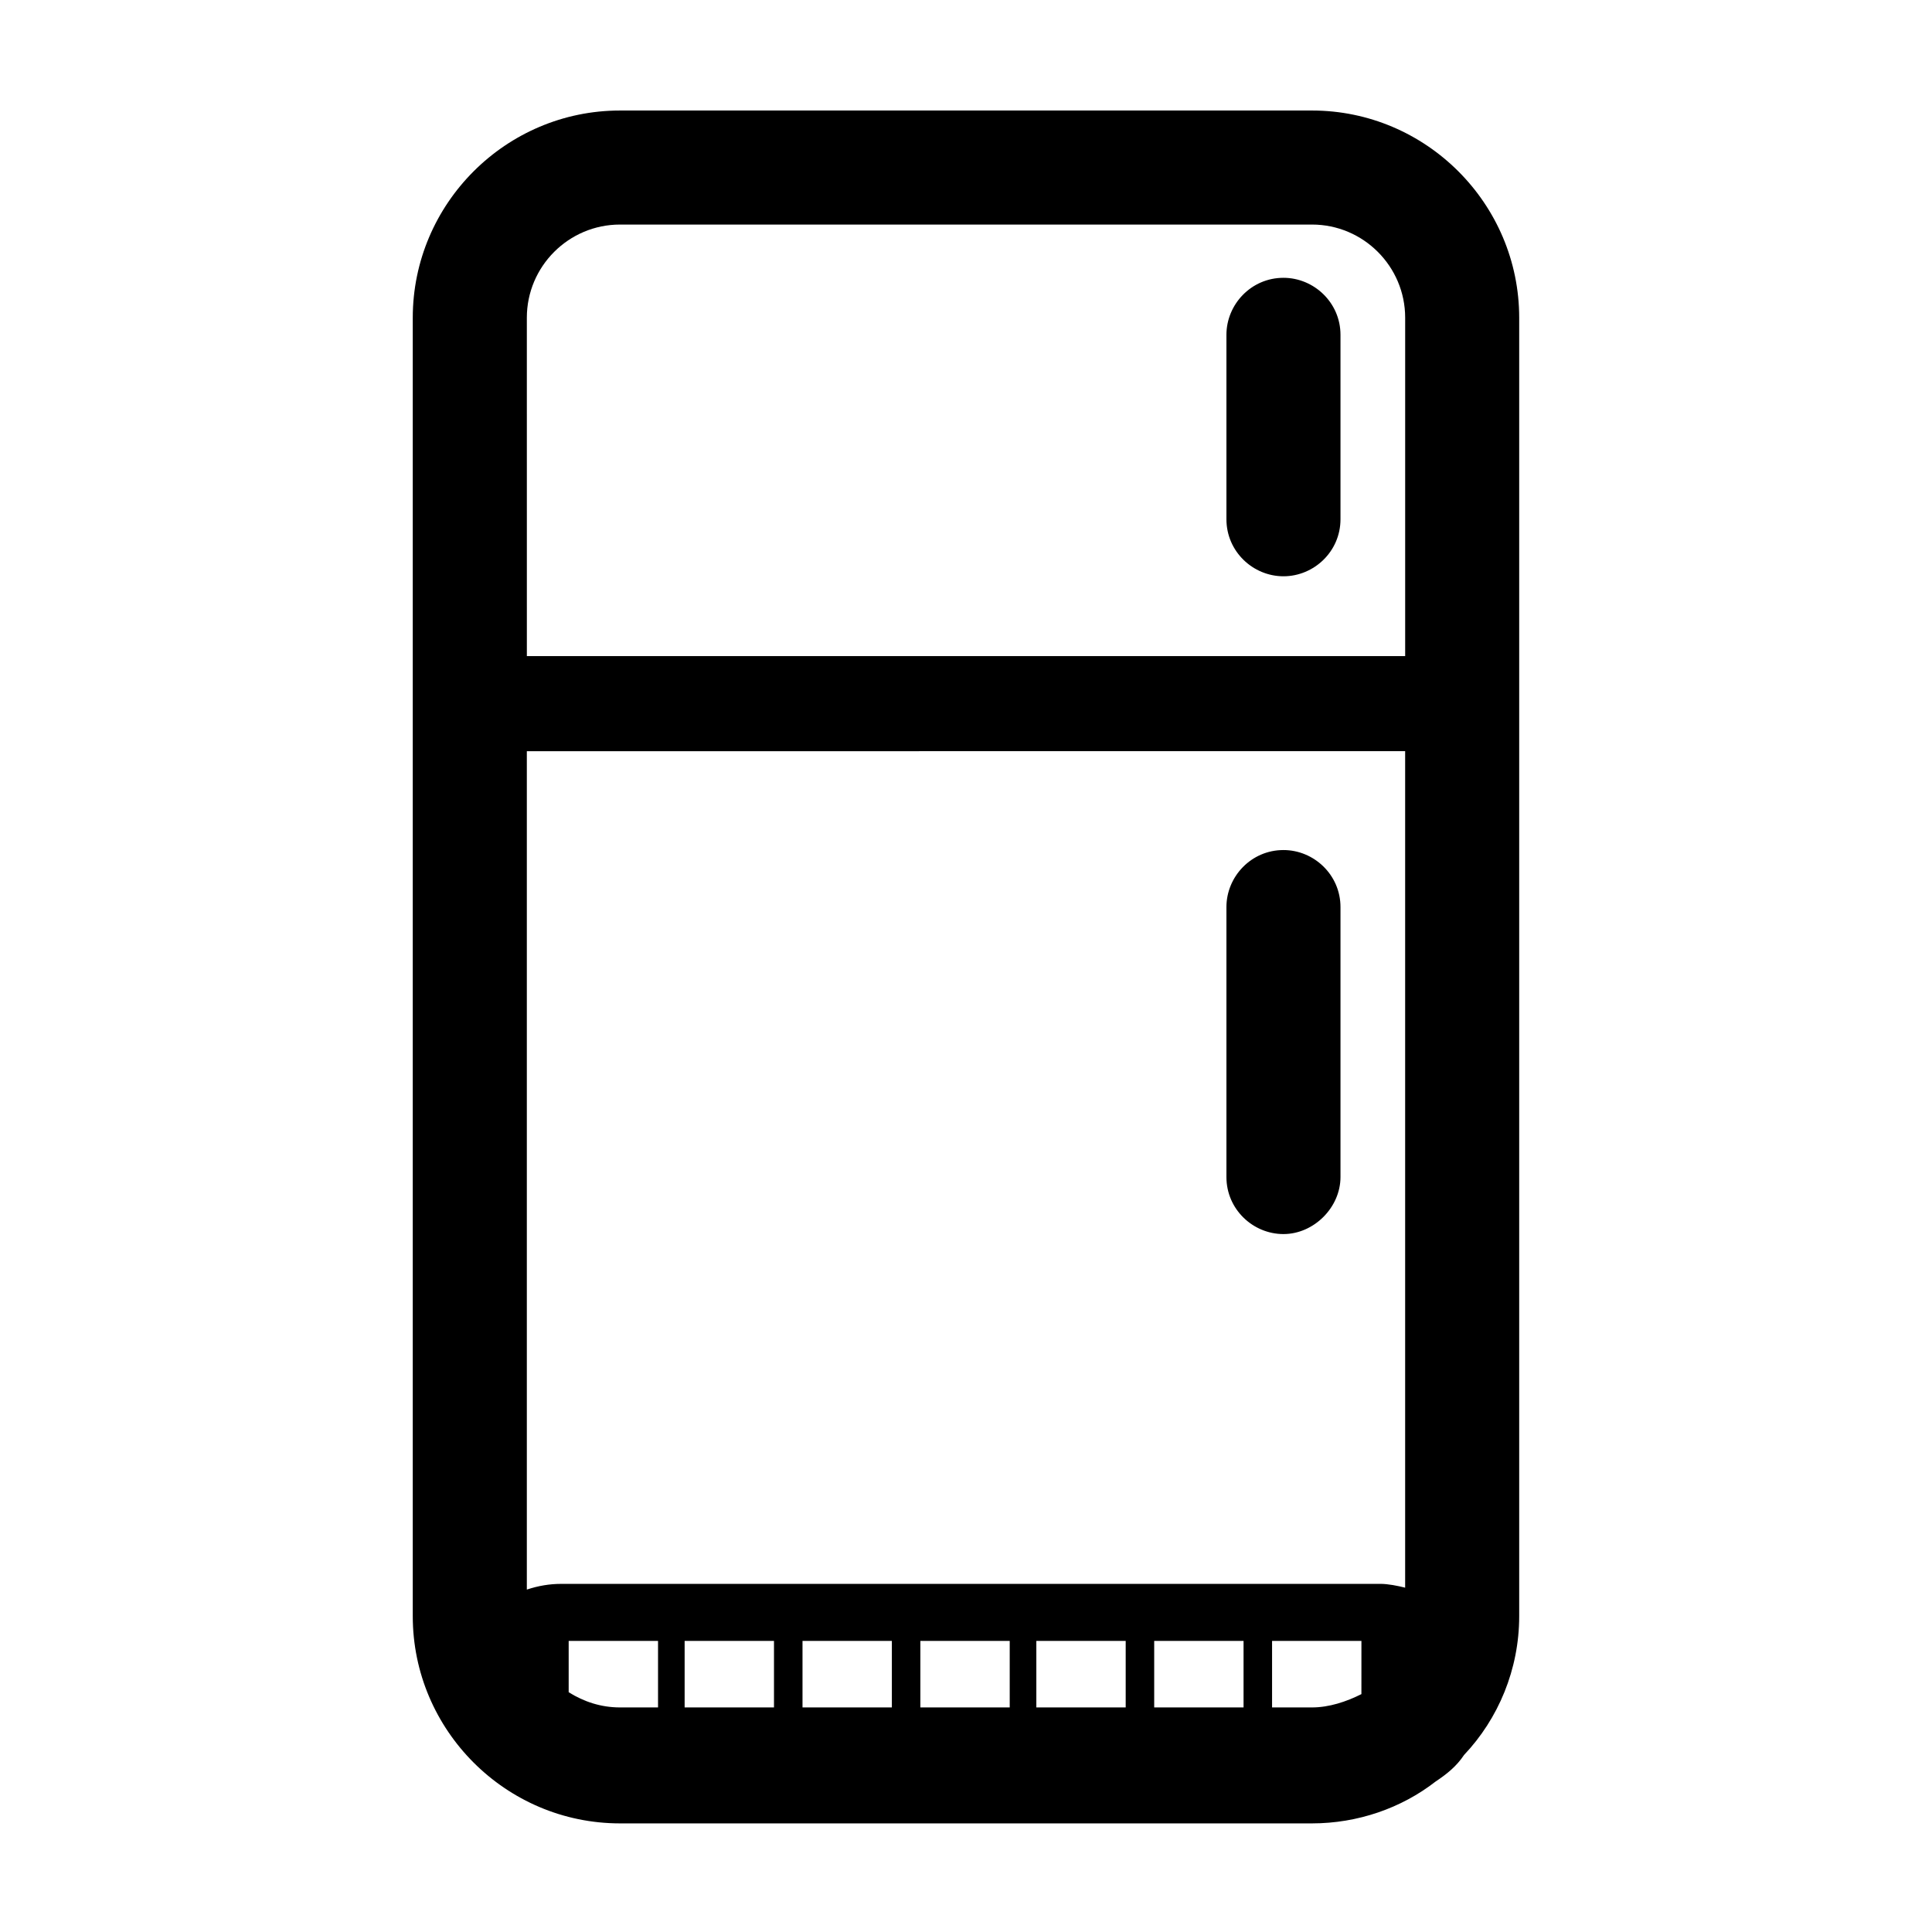 <?xml version="1.0" encoding="UTF-8"?>
<!-- Uploaded to: ICON Repo, www.svgrepo.com, Generator: ICON Repo Mixer Tools -->
<svg fill="#000000" width="800px" height="800px" version="1.1" viewBox="144 144 512 512" xmlns="http://www.w3.org/2000/svg">
 <g>
  <path d="m484.13 471.04c-8.062 0-15.113-6.551-15.113-15.113v-71.543c0-8.062 6.551-15.113 15.113-15.113 8.062 0 15.113 6.551 15.113 15.113v71.539c0.004 8.062-7.051 15.117-15.113 15.117z"/>
  <path d="m484.13 296.72c-8.062 0-15.113-6.551-15.113-15.113v-48.871c0-8.062 6.551-15.113 15.113-15.113 8.062 0 15.113 6.551 15.113 15.113v48.871c0.004 8.562-7.051 15.113-15.113 15.113z"/>
  <path d="m491.69 173.29h-183.39c-30.23 0-54.914 24.688-54.914 54.914v344.1c0 30.23 24.688 54.914 54.914 54.914h183.39c12.09 0 23.68-4.031 32.746-11.082 3.023-2.016 5.543-4.031 7.559-7.055 9.07-9.574 14.609-22.672 14.609-36.777v-344.1c0-30.227-24.684-54.914-54.914-54.914zm13.098 419.67c-4.027 2.016-8.562 3.527-13.098 3.527h-10.578v-17.633h23.68zm-31.234 3.527h-23.68v-17.633h23.68zm-31.234 0h-23.68v-17.633h23.68zm-30.734 0h-23.68v-17.633h23.68zm-31.234 0h-23.68v-17.633h23.68zm-31.238 0h-23.68v-17.633h23.68zm-30.73 0h-10.078c-5.039 0-9.574-1.512-13.602-4.031v-13.602h23.68zm-34.766-368.29c0-13.602 11.082-24.688 24.688-24.688h183.39c13.602 0 24.688 11.082 24.688 24.688v89.68h-232.76zm232.76 114.87v221.68c-2.016-0.504-4.535-1.008-6.551-1.008l-217.14 0.004c-3.023 0-6.047 0.504-9.07 1.512v-222.18z"/>
 </g>
</svg>